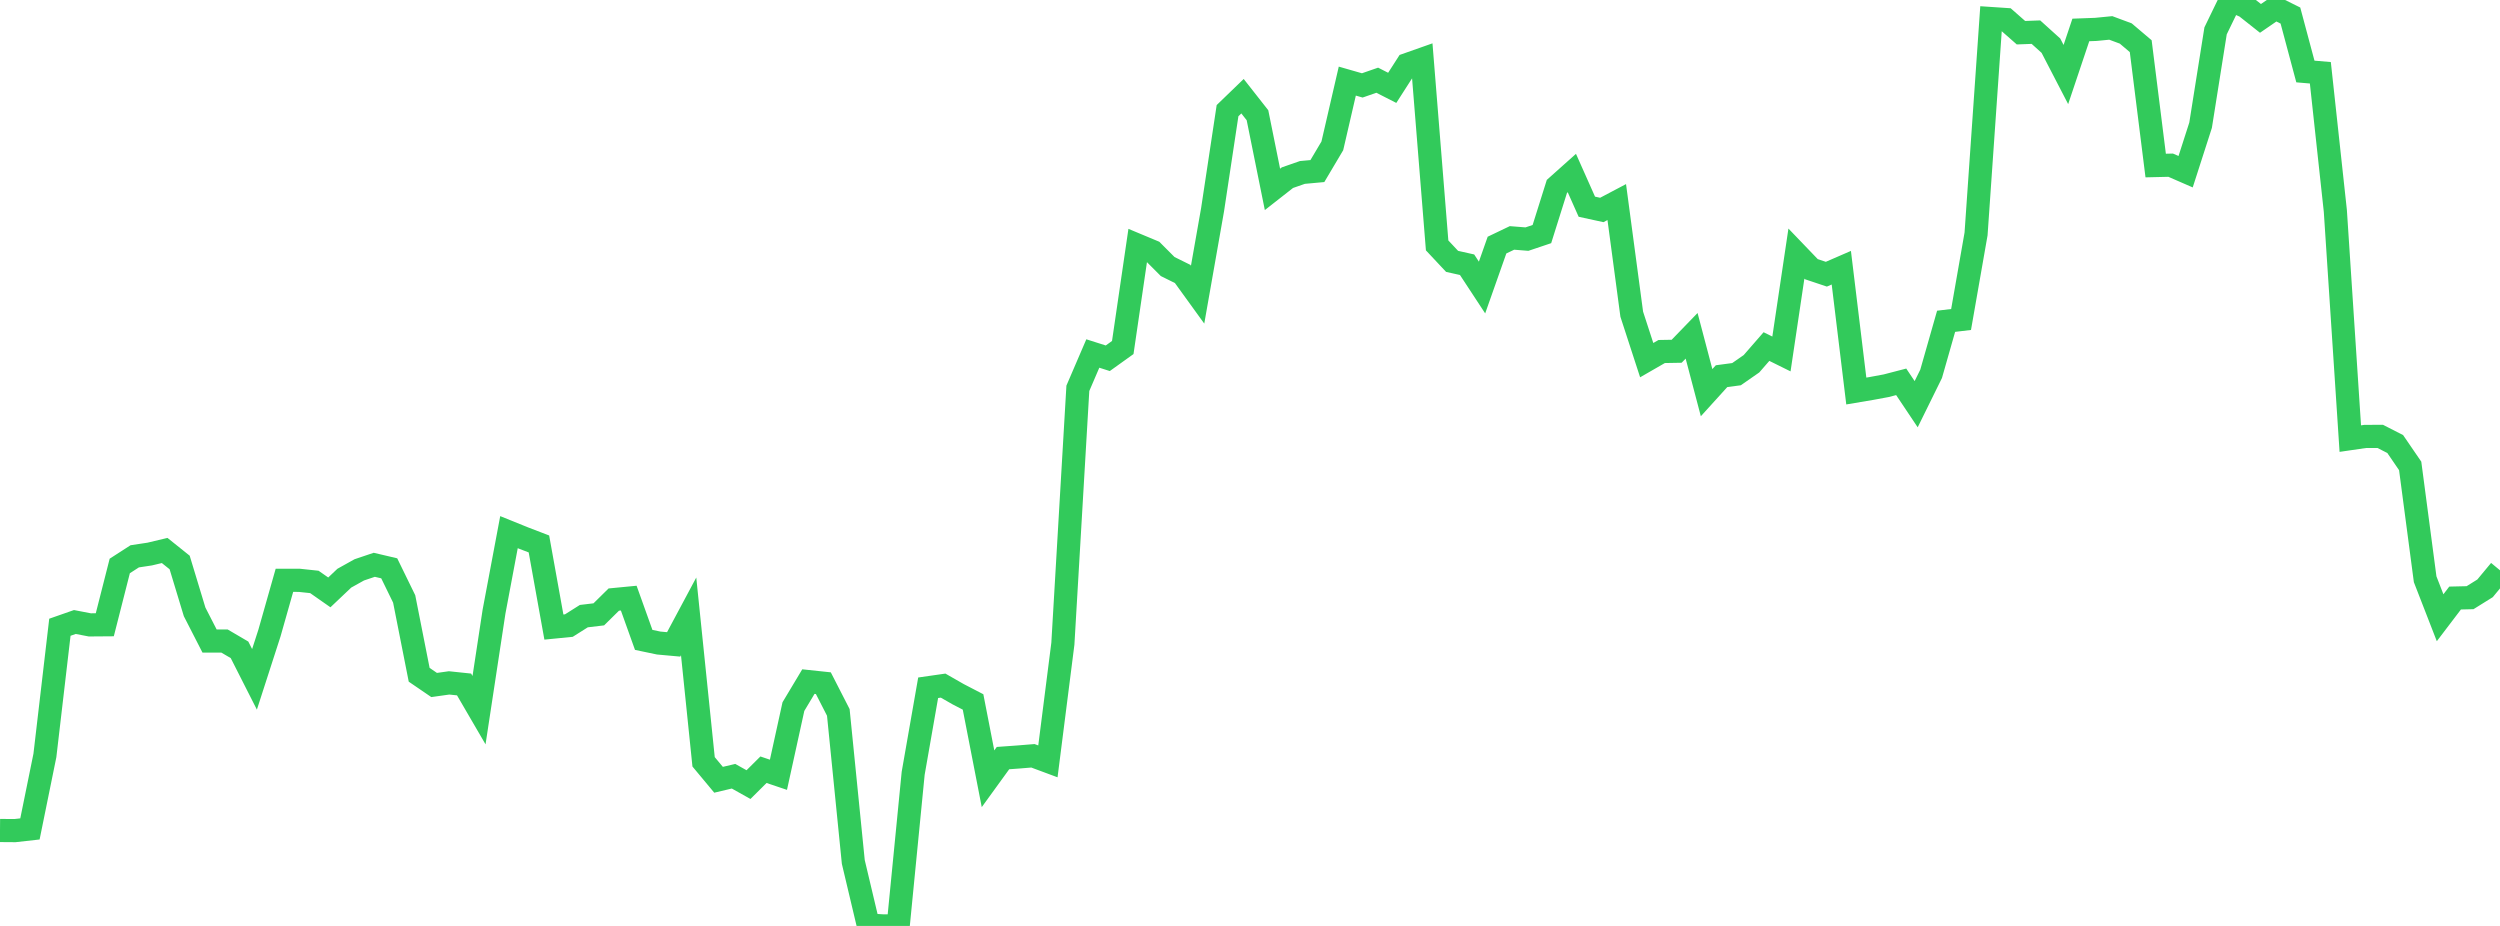 <?xml version="1.0" standalone="no"?>
<!DOCTYPE svg PUBLIC "-//W3C//DTD SVG 1.1//EN" "http://www.w3.org/Graphics/SVG/1.1/DTD/svg11.dtd">

<svg width="135" height="50" viewBox="0 0 135 50" preserveAspectRatio="none" 
  xmlns="http://www.w3.org/2000/svg"
  xmlns:xlink="http://www.w3.org/1999/xlink">


<polyline points="0.0, 44.847 0.808, 44.853 1.617, 44.762 2.425, 40.791 3.234, 33.871 4.042, 33.588 4.85, 33.744 5.659, 33.738 6.467, 30.562 7.275, 30.041 8.084, 29.919 8.892, 29.726 9.701, 30.374 10.509, 33.04 11.317, 34.617 12.126, 34.617 12.934, 35.091 13.743, 36.685 14.551, 34.183 15.359, 31.336 16.168, 31.338 16.976, 31.424 17.784, 31.989 18.593, 31.222 19.401, 30.772 20.21, 30.499 21.018, 30.689 21.826, 32.344 22.635, 36.438 23.443, 36.99 24.251, 36.876 25.06, 36.961 25.868, 38.349 26.677, 33.03 27.485, 28.736 28.293, 29.063 29.102, 29.373 29.91, 33.861 30.719, 33.781 31.527, 33.271 32.335, 33.175 33.144, 32.377 33.952, 32.299 34.76, 34.554 35.569, 34.724 36.377, 34.797 37.186, 33.284 37.994, 41.138 38.802, 42.108 39.611, 41.916 40.419, 42.369 41.228, 41.565 42.036, 41.838 42.844, 38.157 43.653, 36.806 44.461, 36.892 45.269, 38.47 46.078, 46.544 46.886, 49.95 47.695, 50.0 48.503, 49.991 49.311, 41.759 50.12, 37.139 50.928, 37.023 51.737, 37.486 52.545, 37.905 53.353, 42.053 54.162, 40.937 54.97, 40.879 55.778, 40.813 56.587, 41.114 57.395, 34.76 58.204, 20.969 59.012, 19.089 59.82, 19.346 60.629, 18.766 61.437, 13.245 62.246, 13.583 63.054, 14.393 63.862, 14.793 64.671, 15.911 65.479, 11.324 66.287, 5.976 67.096, 5.195 67.904, 6.223 68.713, 10.227 69.521, 9.594 70.329, 9.312 71.138, 9.238 71.946, 7.876 72.754, 4.38 73.563, 4.612 74.371, 4.331 75.18, 4.744 75.988, 3.485 76.796, 3.2 77.605, 13.252 78.413, 14.114 79.222, 14.295 80.03, 15.526 80.838, 13.235 81.647, 12.848 82.455, 12.912 83.263, 12.64 84.072, 10.066 84.88, 9.344 85.689, 11.162 86.497, 11.338 87.305, 10.912 88.114, 16.966 88.922, 19.448 89.731, 18.982 90.539, 18.968 91.347, 18.133 92.156, 21.204 92.964, 20.313 93.772, 20.205 94.581, 19.642 95.389, 18.714 96.198, 19.114 97.006, 13.694 97.814, 14.536 98.623, 14.807 99.431, 14.456 100.24, 21.115 101.048, 20.979 101.856, 20.829 102.665, 20.619 103.473, 21.827 104.281, 20.186 105.09, 17.349 105.898, 17.253 106.707, 12.633 107.515, 1.001 108.323, 1.055 109.132, 1.766 109.94, 1.736 110.749, 2.466 111.557, 4.025 112.365, 1.617 113.174, 1.587 113.982, 1.508 114.79, 1.808 115.599, 2.493 116.407, 8.939 117.216, 8.92 118.024, 9.272 118.832, 6.761 119.641, 1.667 120.449, 0.0 121.257, 0.353 122.066, 0.993 122.874, 0.437 123.683, 0.84 124.491, 3.861 125.299, 3.93 126.108, 11.384 126.916, 23.685 127.725, 23.567 128.533, 23.565 129.341, 23.978 130.15, 25.16 130.958, 31.28 131.766, 33.358 132.575, 32.294 133.383, 32.275 134.192, 31.771 135.0, 30.797" fill="none" stroke="#32ca5b" stroke-width="1.25"/>

</svg>